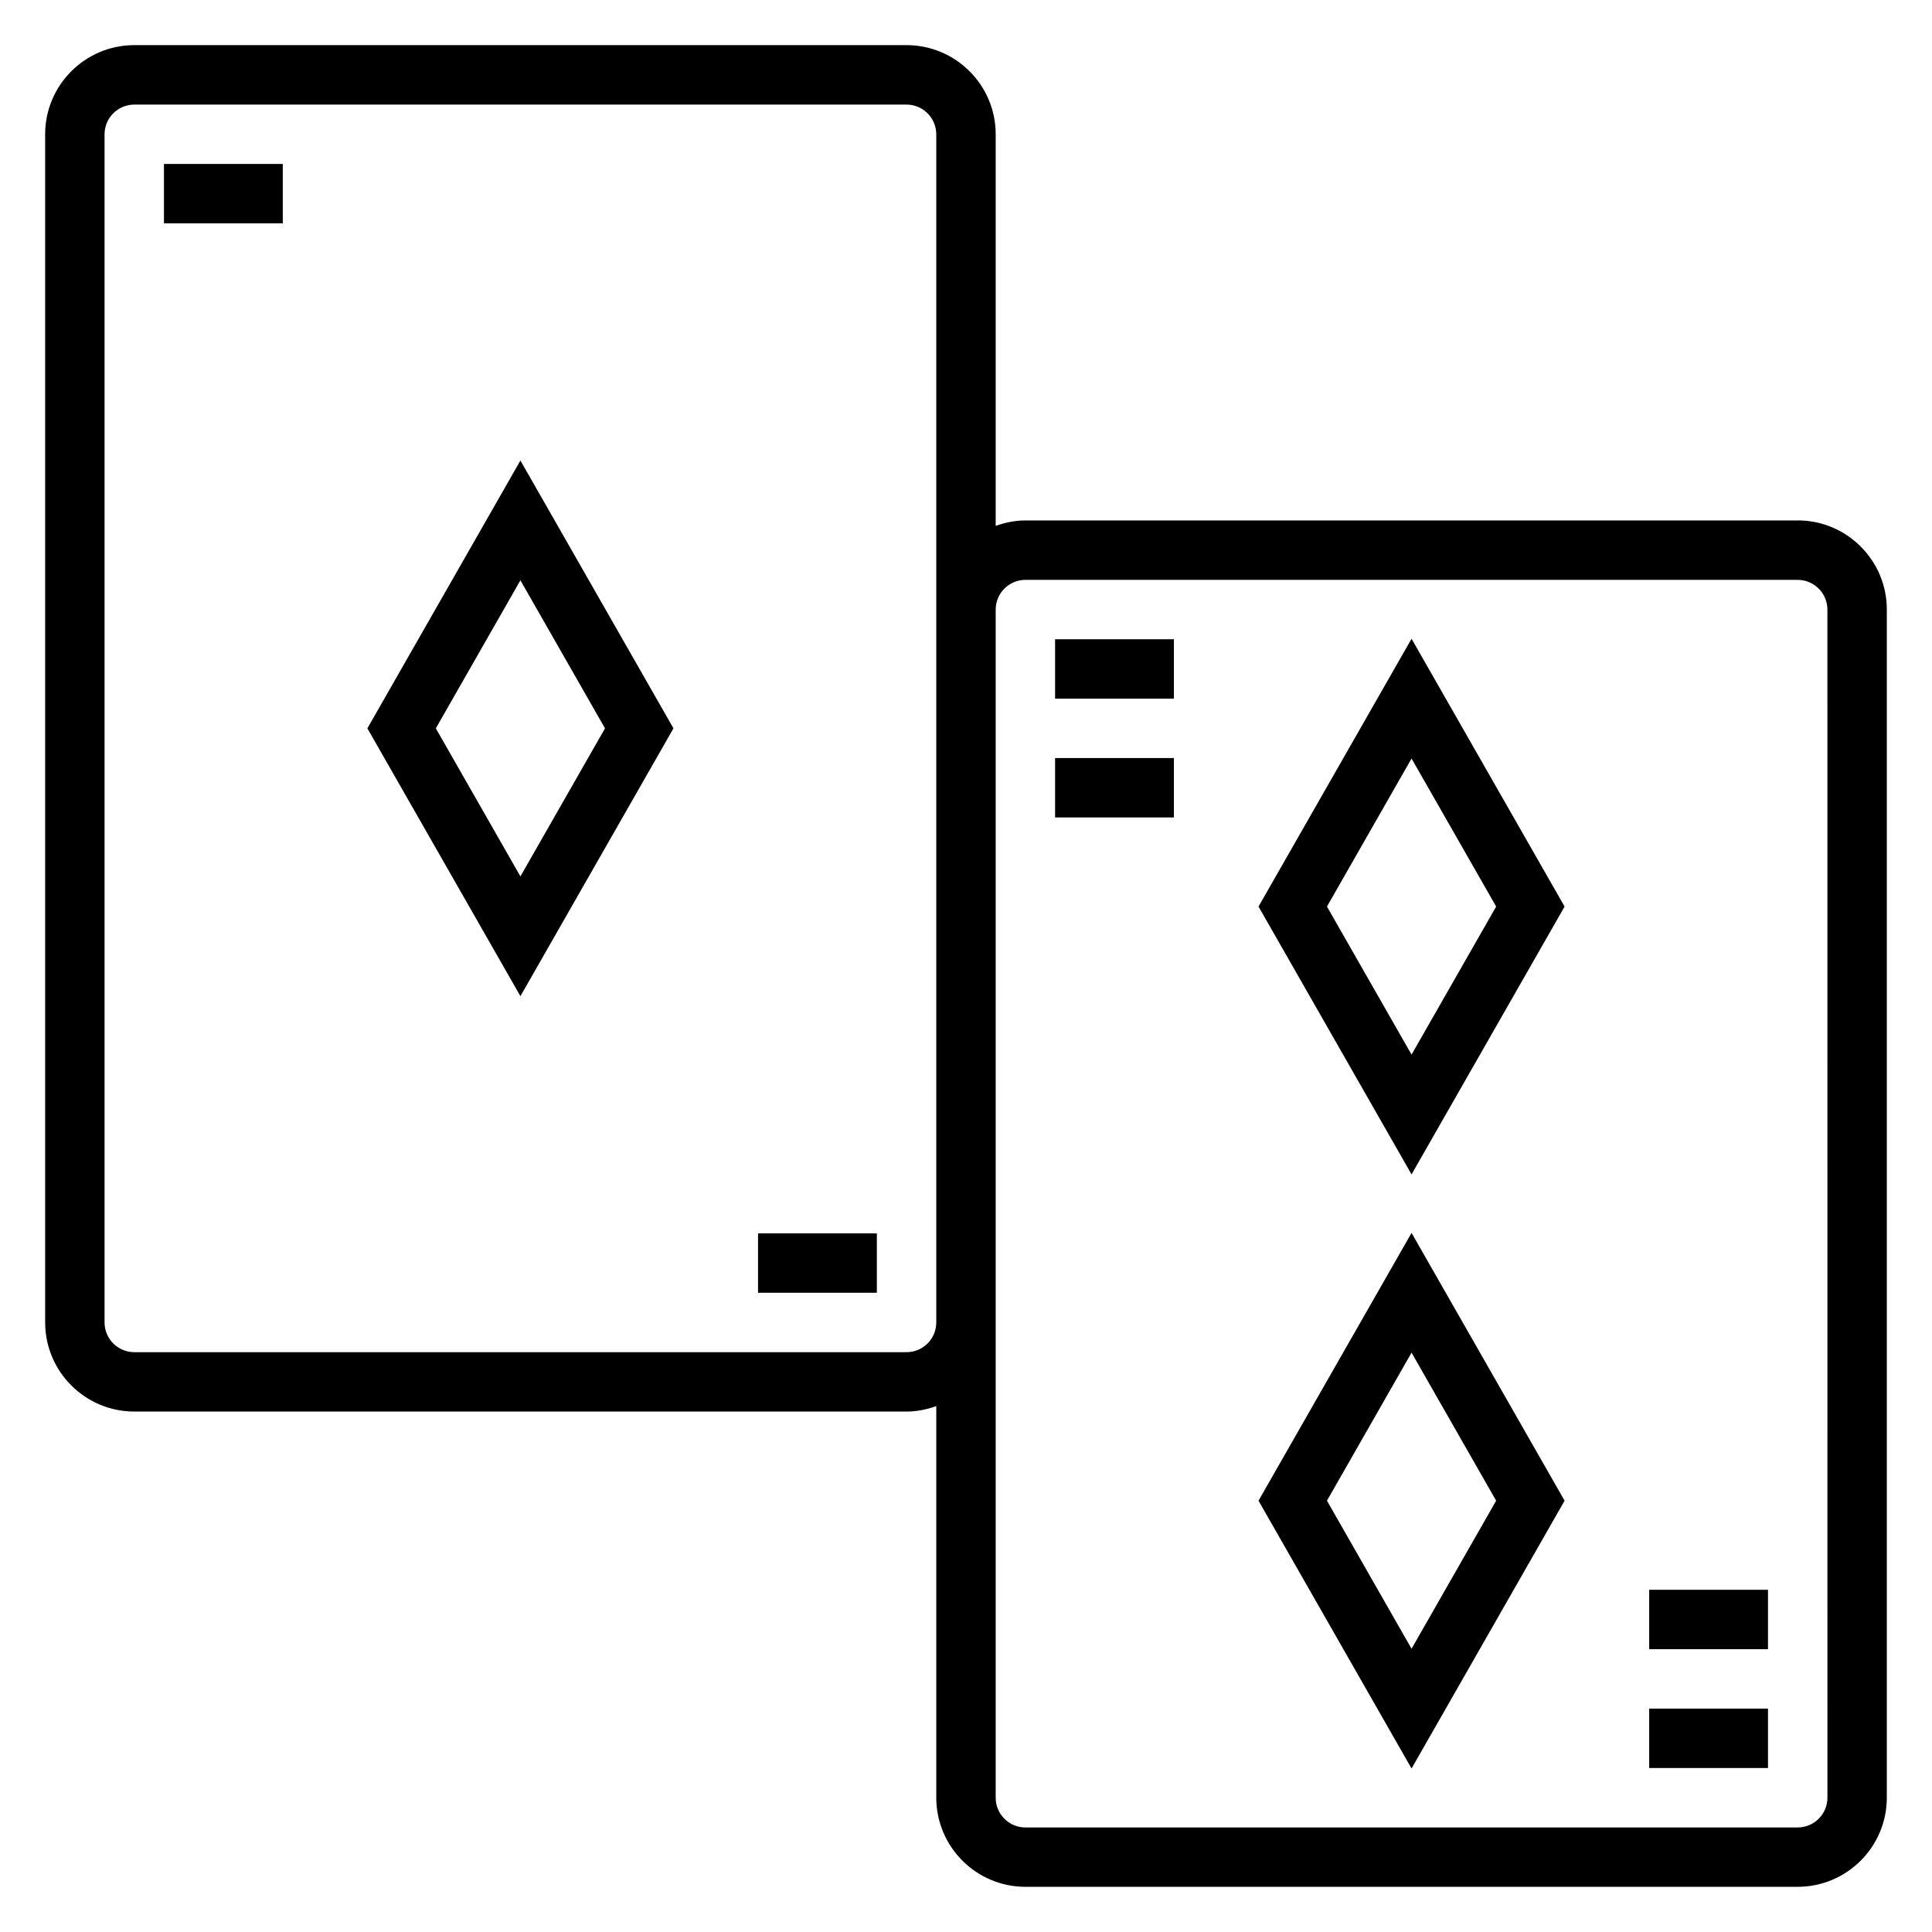 <?xml version="1.0" encoding="UTF-8"?>
<!-- Uploaded to: SVG Find, www.svgrepo.com, Generator: SVG Find Mixer Tools -->
<svg fill="#000000" width="800px" height="800px" version="1.1" viewBox="144 144 512 512" xmlns="http://www.w3.org/2000/svg">
 <g>
  <path d="m241.36 337.02 40.555 70.973 40.559-70.973-40.559-70.977zm40.555 39.234-22.418-39.234 22.418-39.234 22.418 39.234z"/>
  <path d="m477.52 384.25 40.555 70.977 40.559-70.977-40.559-70.973zm40.555 39.234-22.418-39.234 22.418-39.234 22.422 39.234z"/>
  <path d="m477.52 541.7 40.555 70.973 40.559-70.973-40.559-70.973zm40.555 39.234-22.418-39.234 22.418-39.234 22.422 39.234z"/>
  <path d="m620.41 281.92h-204.67c-2.769 0-5.398 0.566-7.871 1.449v-103.79c0-13.02-10.598-23.617-23.617-23.617h-204.67c-13.02 0-23.617 10.598-23.617 23.617v314.88c0 13.02 10.598 23.617 23.617 23.617h204.67c2.769 0 5.398-0.566 7.871-1.449v103.78c0 13.02 10.598 23.617 23.617 23.617h204.67c13.02 0 23.617-10.598 23.617-23.617v-314.88c0-13.02-10.598-23.617-23.617-23.617zm-236.16 220.42h-204.67c-4.336 0-7.871-3.535-7.871-7.871v-314.88c0-4.336 3.535-7.871 7.871-7.871h204.67c4.336 0 7.871 3.535 7.871 7.871v314.88c0 4.336-3.531 7.871-7.871 7.871zm244.04 118.08c0 4.336-3.535 7.871-7.871 7.871l-204.68 0.004c-4.336 0-7.871-3.535-7.871-7.871v-314.88c0-4.336 3.535-7.871 7.871-7.871h204.67c4.336 0 7.871 3.535 7.871 7.871z"/>
  <path d="m187.45 187.45h31.488v15.742h-31.488z"/>
  <path d="m344.89 470.85h31.488v15.742h-31.488z"/>
  <path d="m423.61 313.41h31.488v15.742h-31.488z"/>
  <path d="m423.61 344.89h31.488v15.742h-31.488z"/>
  <path d="m581.05 596.8h31.488v15.742h-31.488z"/>
  <path d="m581.05 565.31h31.488v15.742h-31.488z"/>
 </g>
</svg>